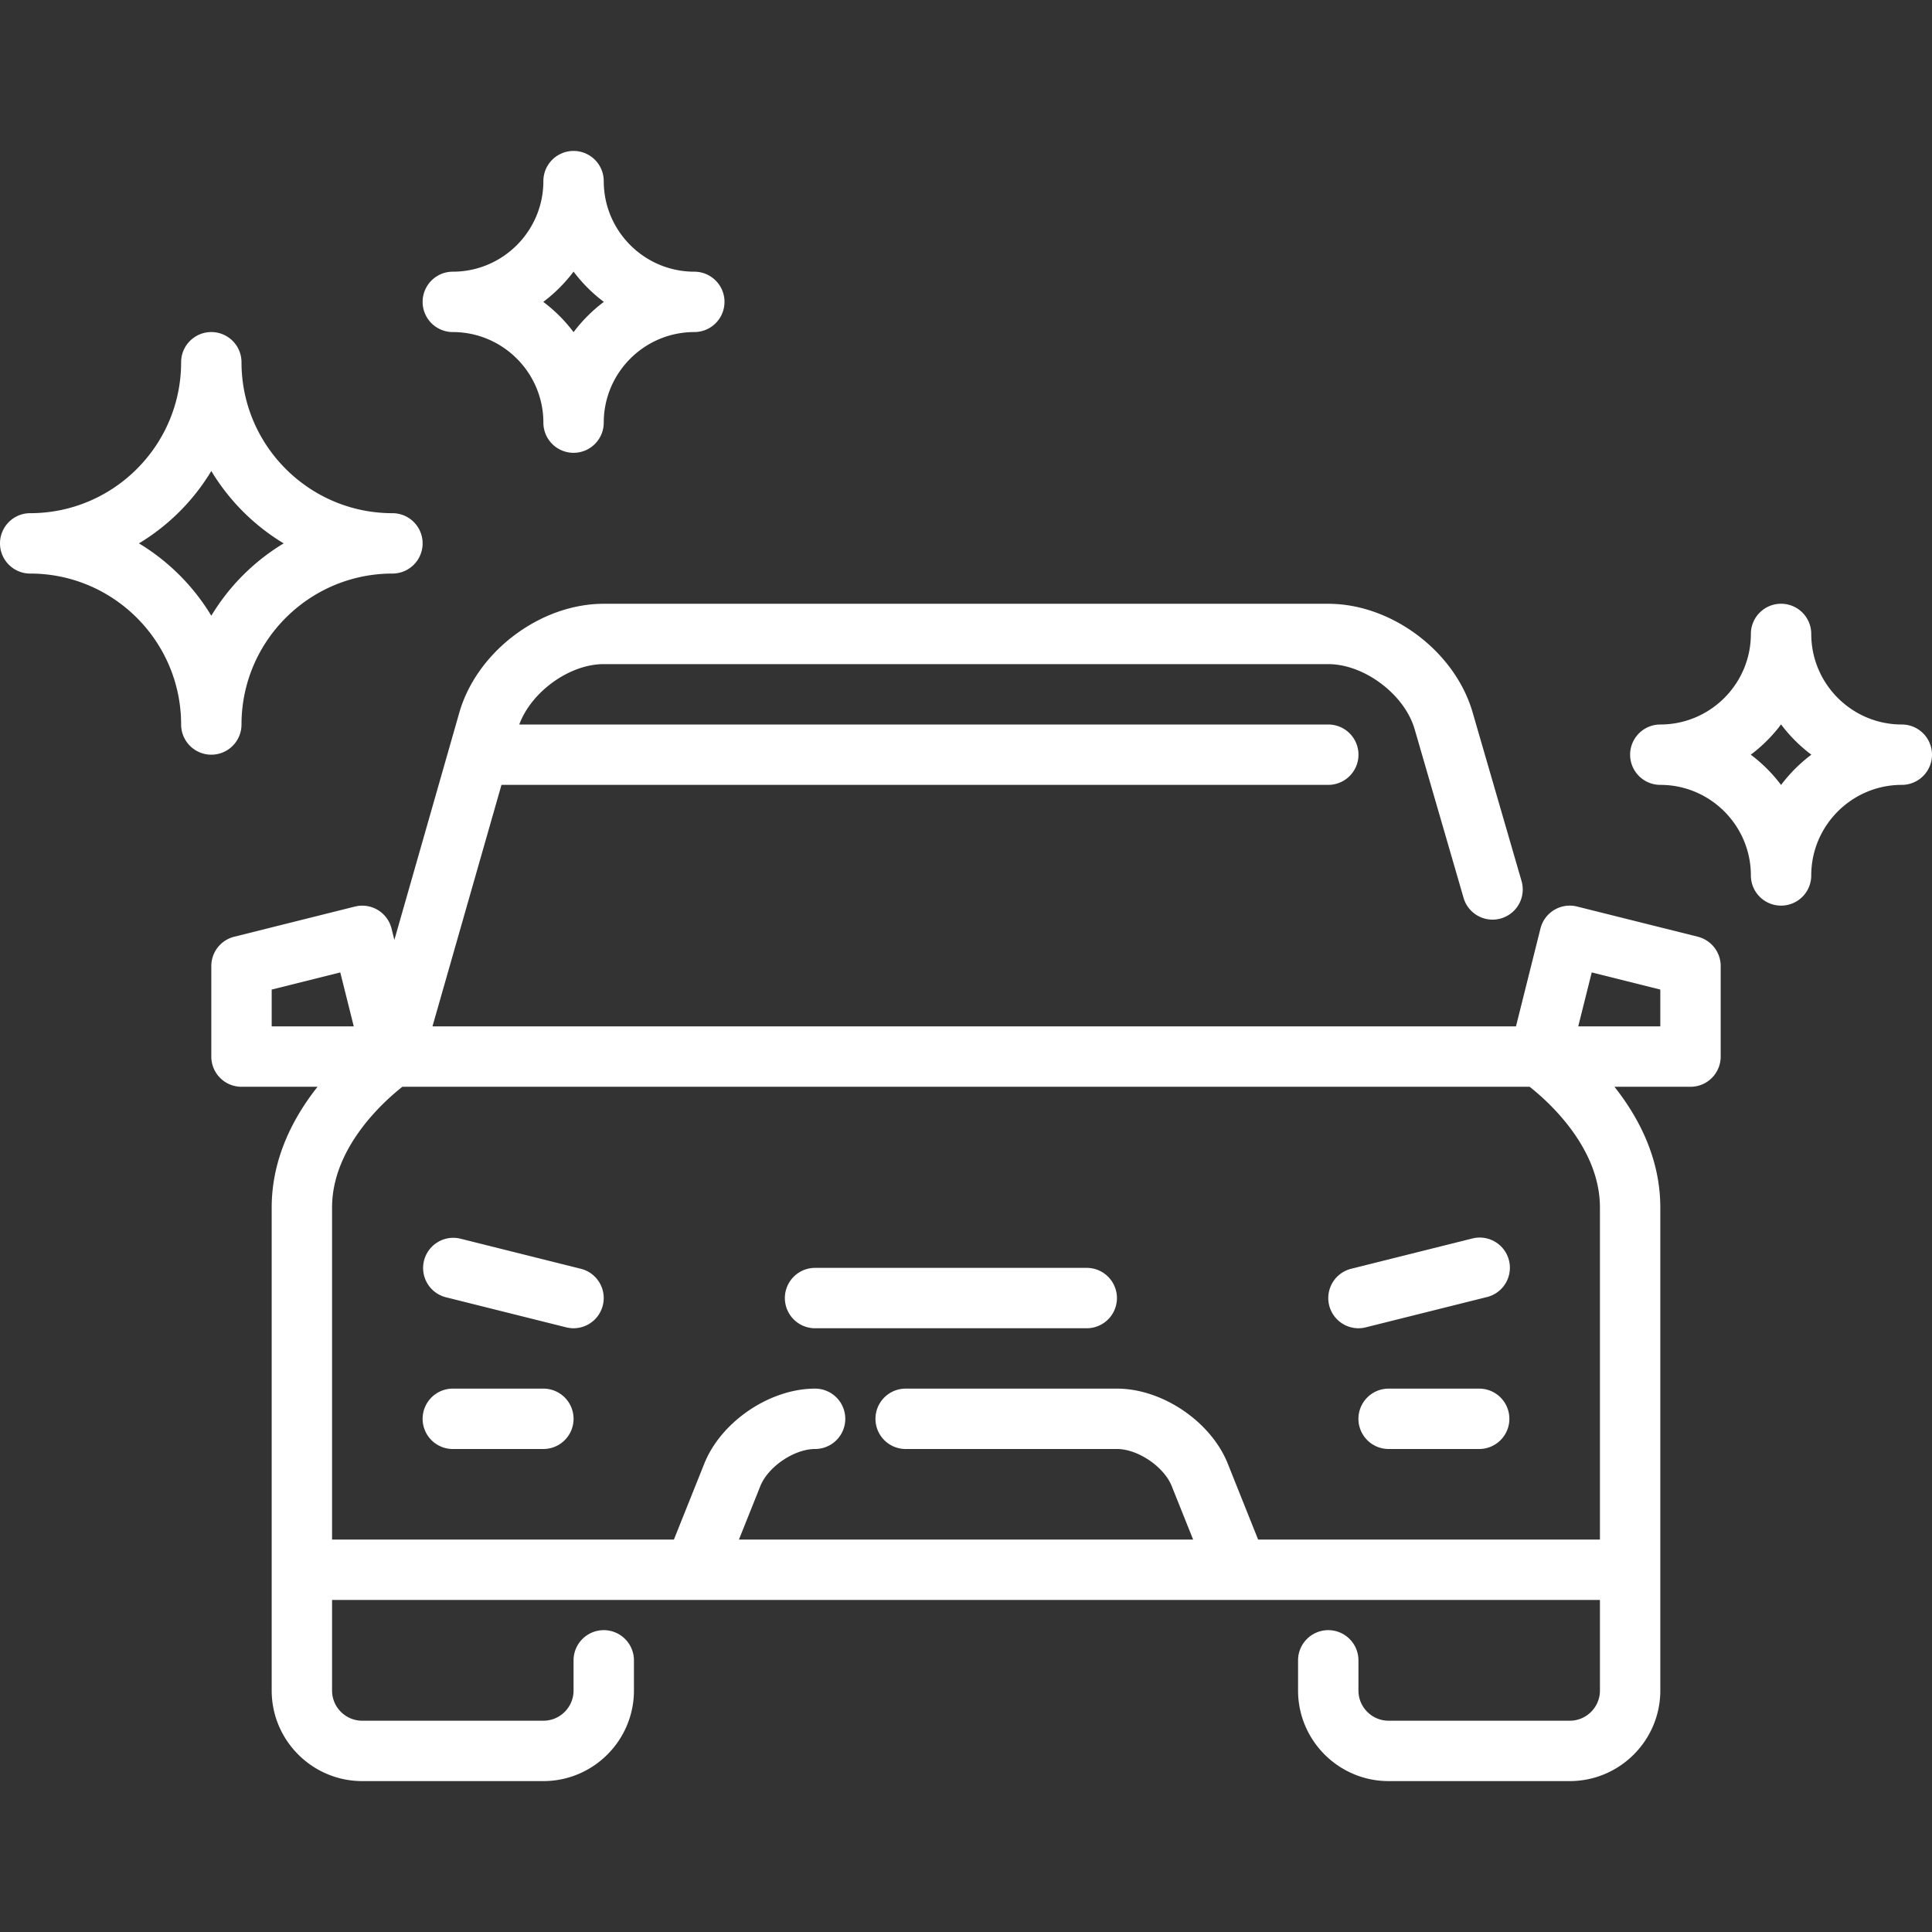 <?xml version="1.0" encoding="UTF-8"?> <svg xmlns="http://www.w3.org/2000/svg" xmlns:xlink="http://www.w3.org/1999/xlink" version="1.1" width="512" height="512" x="0" y="0" viewBox="0 0 64 64" style="enable-background:new 0 0 512 512" xml:space="preserve" class=""><rect x="0" y="0" width="64" height="64" fill="#333333" stroke="none"/><g><path d="M19.001 44c-.081 0-.162-.01-.244-.03l-4-1a1 1 0 0 1 .485-1.94l4 1a1 1 0 0 1-.241 1.97zM44.999 44a1 1 0 0 1-.241-1.97l4-1a1 1 0 1 1 .485 1.94l-4 1a.976.976 0 0 1-.244.03zM36 44h-9a1 1 0 1 1 0-2h9a1 1 0 1 1 0 2zM49 48h-3a1 1 0 1 1 0-2h3a1 1 0 1 1 0 2zM18 48h-3a1 1 0 1 1 0-2h3a1 1 0 1 1 0 2z" fill="#ffffff" opacity="1" data-original="#000000" class=""></path><path d="m56.243 31.03-4-1a1 1 0 0 0-1.213.728L50.219 34H14.326l2.286-8h27.389a1 1 0 1 0 0-2h-26.8c.401-1.082 1.659-2 2.799-2h24c1.196 0 2.534 1.009 2.864 2.163l1.615 5.567a1 1 0 1 0 1.921-.556l-1.614-5.563c-.579-2.024-2.681-3.61-4.786-3.61H20c-2.105 0-4.207 1.586-4.786 3.61l-2.15 7.525-.094-.377a1 1 0 0 0-1.213-.728l-4 1a1 1 0 0 0-.757.97v3a1 1 0 0 0 1 1h2.519c-.788.996-1.519 2.357-1.519 4v16c0 1.654 1.346 3 3 3h6c1.654 0 3-1.346 3-3v-1a1 1 0 1 0-2 0v1c0 .552-.449 1-1 1h-6c-.551 0-1-.448-1-1v-3h42v3c0 .552-.449 1-1 1h-6c-.551 0-1-.448-1-1v-1a1 1 0 1 0-2 0v1c0 1.654 1.346 3 3 3h6c1.654 0 3-1.346 3-3v-16c0-1.643-.731-3.004-1.519-4H56a1 1 0 0 0 1-1v-3c0-.459-.313-.858-.757-.97zM9 34v-1.219l2.272-.568.447 1.787zm44 17H41.677l-1.005-2.514C40.115 47.091 38.502 46 37.001 46h-7a1 1 0 1 0 0 2h7c.692 0 1.557.586 1.814 1.229L39.524 51H24.478l.709-1.771c.257-.643 1.122-1.229 1.814-1.229a1 1 0 1 0 0-2c-1.501 0-3.114 1.092-3.671 2.486L22.324 51H11V40c0-1.982 1.706-3.509 2.33-4h37.34c.626.493 2.33 2.019 2.33 4zm2-17h-2.719l.447-1.787 2.272.568zM7 25a1 1 0 0 1-1-1c0-2.757-2.243-5-5-5a1 1 0 1 1 0-2c2.757 0 5-2.243 5-5a1 1 0 1 1 2 0c0 2.757 2.243 5 5 5a1 1 0 1 1 0 2c-2.757 0-5 2.243-5 5a1 1 0 0 1-1 1zm-2.397-7A7.057 7.057 0 0 1 7 20.397 7.057 7.057 0 0 1 9.397 18 7.057 7.057 0 0 1 7 15.603 7.057 7.057 0 0 1 4.603 18zM59 30a1 1 0 0 1-1-1c0-1.654-1.346-3-3-3a1 1 0 1 1 0-2c1.654 0 3-1.346 3-3a1 1 0 1 1 2 0c0 1.654 1.346 3 3 3a1 1 0 1 1 0 2c-1.654 0-3 1.346-3 3a1 1 0 0 1-1 1zm-1.003-5c.379.285.718.623 1.003 1.003.285-.38.624-.718 1.003-1.003A5.043 5.043 0 0 1 59 23.997c-.285.38-.624.718-1.003 1.003zM19 15a1 1 0 0 1-1-1c0-1.654-1.346-3-3-3a1 1 0 1 1 0-2c1.654 0 3-1.346 3-3a1 1 0 1 1 2 0c0 1.654 1.346 3 3 3a1 1 0 1 1 0 2c-1.654 0-3 1.346-3 3a1 1 0 0 1-1 1zm-1.003-5c.379.285.718.623 1.003 1.003.285-.38.624-.718 1.003-1.003A5.043 5.043 0 0 1 19 8.997c-.285.38-.624.718-1.003 1.003z" fill="#ffffff" opacity="1" data-original="#000000" class=""></path></g></svg> 